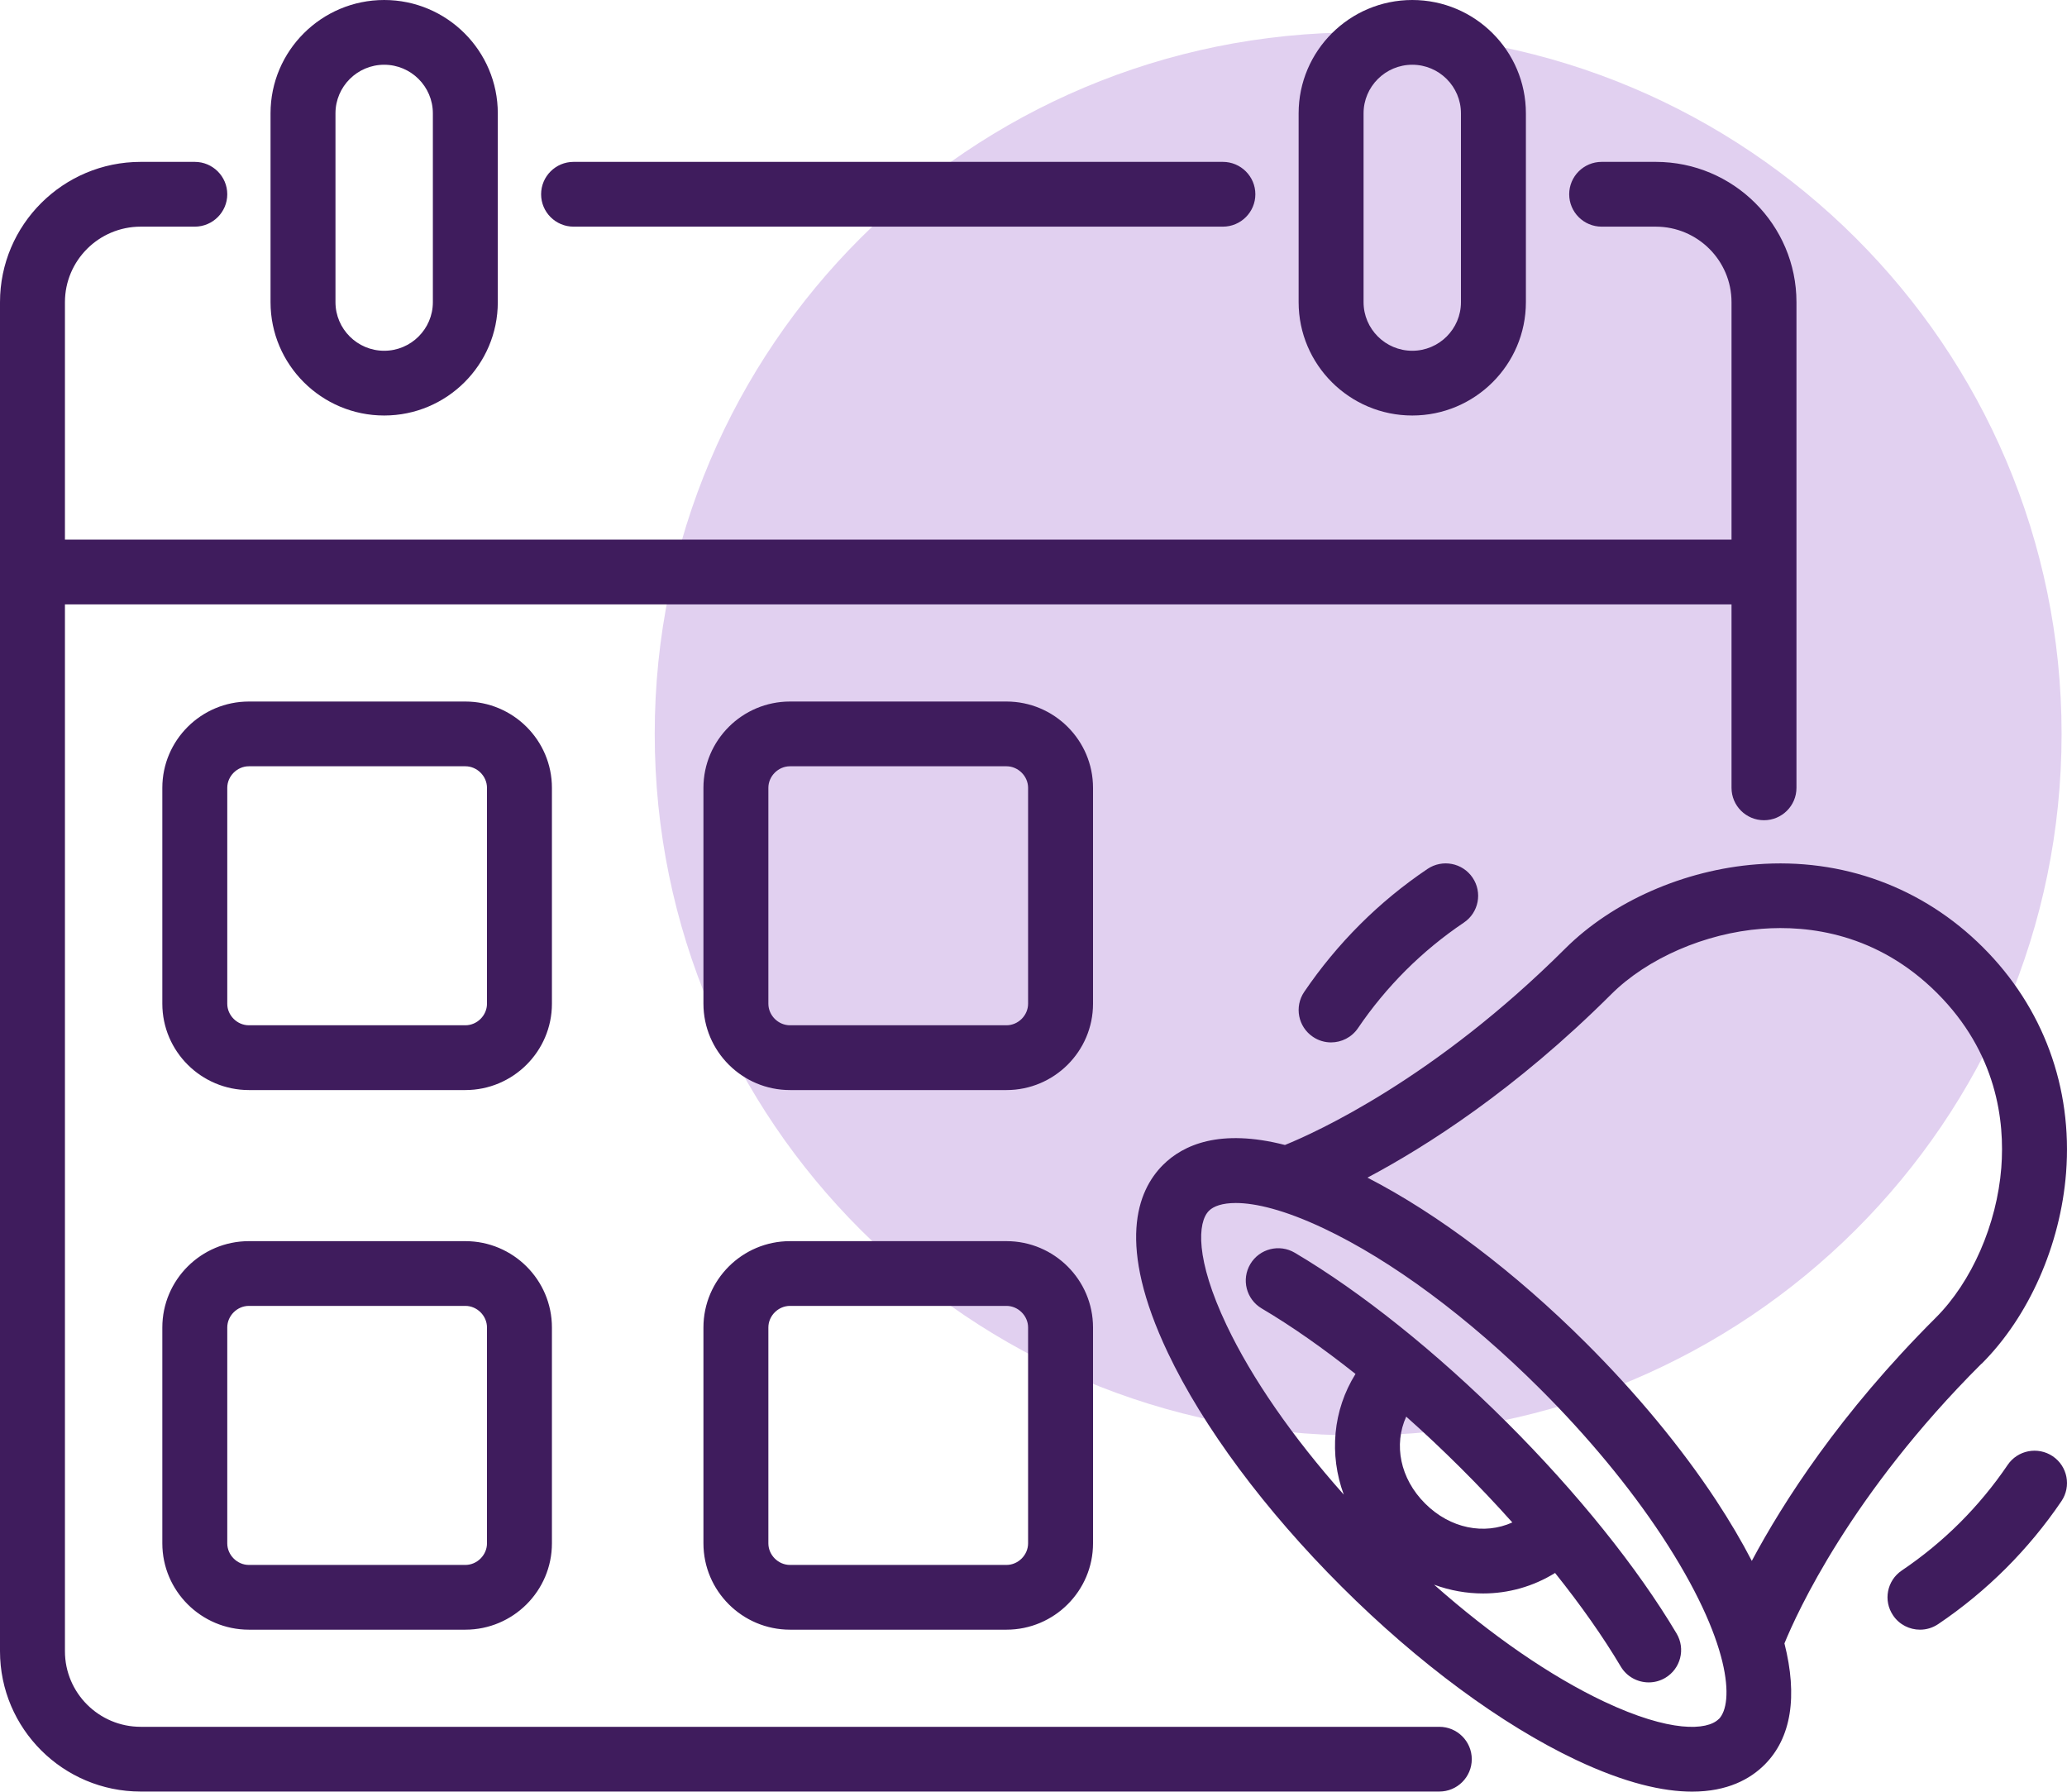 <svg width="60" height="52" viewBox="0 0 60 52" fill="none" xmlns="http://www.w3.org/2000/svg">
<g clip-path="url(#clip0_147_2501)">
<path d="M39.424 41.659C50.701 41.659 59.843 32.544 59.843 21.299C59.843 10.055 50.701 0.94 39.424 0.94C28.147 0.94 19.005 10.055 19.005 21.299C19.005 32.544 28.147 41.659 39.424 41.659Z" fill="#E1D0F0"/>
<path d="M41.78 50.116H4.084C2.871 50.116 1.885 49.132 1.885 47.923V17.541H50.262V22.865C50.262 23.384 50.684 23.805 51.204 23.805C51.724 23.805 52.147 23.384 52.147 22.865V8.77C52.147 6.524 50.315 4.698 48.063 4.698H46.492C45.972 4.698 45.55 5.12 45.55 5.638C45.55 6.156 45.972 6.578 46.492 6.578H48.063C49.275 6.578 50.262 7.561 50.262 8.77V15.661H1.885V8.77C1.885 7.561 2.871 6.578 4.084 6.578H5.654C6.174 6.578 6.597 6.156 6.597 5.638C6.597 5.12 6.174 4.698 5.654 4.698H4.084C1.831 4.698 0 6.524 0 8.77V47.923C0 50.169 1.831 51.995 4.084 51.995H41.78C42.3 51.995 42.722 51.574 42.722 51.056C42.722 50.537 42.3 50.116 41.78 50.116ZM16.649 6.578H35.497C36.017 6.578 36.44 6.156 36.44 5.638C36.44 5.12 36.017 4.698 35.497 4.698H16.649C16.129 4.698 15.707 5.12 15.707 5.638C15.707 6.156 16.129 6.578 16.649 6.578ZM11.152 12.059C12.971 12.059 14.45 10.584 14.45 8.77V3.289C14.45 1.475 12.971 0 11.152 0C9.333 0 7.853 1.475 7.853 3.289V8.77C7.853 10.584 9.333 12.059 11.152 12.059ZM9.738 3.289C9.738 2.512 10.373 1.879 11.152 1.879C11.931 1.879 12.565 2.512 12.565 3.289V8.77C12.565 9.547 11.931 10.18 11.152 10.18C10.373 10.18 9.738 9.547 9.738 8.77V3.289ZM40.995 12.059C42.814 12.059 44.293 10.584 44.293 8.77V3.289C44.293 1.475 42.814 0 40.995 0C39.176 0 37.696 1.475 37.696 3.289V8.77C37.696 10.584 39.176 12.059 40.995 12.059ZM39.581 3.289C39.581 2.512 40.216 1.879 40.995 1.879C41.774 1.879 42.408 2.512 42.408 3.289V8.77C42.408 9.547 41.774 10.18 40.995 10.18C40.216 10.18 39.581 9.547 39.581 8.77V3.289ZM16.021 22.865C16.021 21.484 14.893 20.36 13.508 20.36H7.225C5.84 20.36 4.712 21.484 4.712 22.865V29.13C4.712 30.511 5.84 31.636 7.225 31.636H13.508C14.893 31.636 16.021 30.511 16.021 29.13V22.865ZM14.136 29.13C14.136 29.47 13.849 29.756 13.508 29.756H7.225C6.884 29.756 6.597 29.47 6.597 29.13V22.865C6.597 22.526 6.884 22.239 7.225 22.239H13.508C13.849 22.239 14.136 22.526 14.136 22.865V29.13ZM13.508 36.021H7.225C5.84 36.021 4.712 37.145 4.712 38.527V44.791C4.712 46.172 5.84 47.297 7.225 47.297H13.508C14.893 47.297 16.021 46.172 16.021 44.791V38.527C16.021 37.145 14.893 36.021 13.508 36.021ZM14.136 44.791C14.136 45.131 13.849 45.418 13.508 45.418H7.225C6.884 45.418 6.597 45.131 6.597 44.791V38.527C6.597 38.187 6.884 37.9 7.225 37.9H13.508C13.849 37.9 14.136 38.187 14.136 38.527V44.791ZM31.728 22.865C31.728 21.484 30.6 20.36 29.215 20.36H22.932C21.547 20.36 20.419 21.484 20.419 22.865V29.13C20.419 30.511 21.547 31.636 22.932 31.636H29.215C30.6 31.636 31.728 30.511 31.728 29.13V22.865ZM29.843 29.13C29.843 29.47 29.555 29.756 29.215 29.756H22.932C22.591 29.756 22.304 29.47 22.304 29.13V22.865C22.304 22.526 22.591 22.239 22.932 22.239H29.215C29.555 22.239 29.843 22.526 29.843 22.865V29.13ZM29.215 36.021H22.932C21.547 36.021 20.419 37.145 20.419 38.527V44.791C20.419 46.172 21.547 47.297 22.932 47.297H29.215C30.6 47.297 31.728 46.172 31.728 44.791V38.527C31.728 37.145 30.6 36.021 29.215 36.021ZM29.843 44.791C29.843 45.131 29.555 45.418 29.215 45.418H22.932C22.591 45.418 22.304 45.131 22.304 44.791V38.527C22.304 38.187 22.591 37.9 22.932 37.9H29.215C29.555 37.9 29.843 38.187 29.843 38.527V44.791ZM57.52 39.581C58.893 38.212 59.808 36.141 59.973 34.04C60.166 31.562 59.309 29.236 57.559 27.492C55.809 25.747 53.477 24.892 50.992 25.085C48.884 25.247 46.808 26.162 45.435 27.529C41.65 31.304 38.191 32.868 37.299 33.23C35.406 32.745 34.344 33.227 33.76 33.808C33.002 34.564 32.411 36.124 33.9 39.26C34.924 41.416 36.716 43.826 38.944 46.049C41.171 48.271 43.59 50.056 45.752 51.078C47.174 51.749 48.272 51.997 49.118 51.997C50.145 51.997 50.804 51.632 51.22 51.217C52.001 50.439 52.186 49.223 51.798 47.695C52.158 46.813 53.725 43.358 57.518 39.578L57.52 39.581ZM40.817 41.112C41.35 41.585 41.879 42.085 42.402 42.605C42.924 43.125 43.425 43.654 43.899 44.185C43.087 44.551 42.097 44.365 41.369 43.637C40.638 42.909 40.451 41.924 40.819 41.114L40.817 41.112ZM49.889 49.892C49.555 50.224 48.484 50.291 46.561 49.383C45.011 48.65 43.299 47.469 41.628 45.991C42.091 46.161 42.572 46.246 43.051 46.246C43.78 46.246 44.502 46.047 45.14 45.651C45.889 46.587 46.536 47.507 47.047 48.367C47.222 48.663 47.537 48.827 47.859 48.827C48.022 48.827 48.187 48.785 48.338 48.696C48.785 48.431 48.933 47.855 48.667 47.408C47.527 45.49 45.776 43.313 43.734 41.277C41.692 39.241 39.509 37.495 37.585 36.358C37.137 36.093 36.559 36.24 36.294 36.686C36.028 37.133 36.176 37.709 36.624 37.974C37.486 38.483 38.406 39.128 39.347 39.875C38.689 40.929 38.578 42.213 39.006 43.377C37.524 41.711 36.338 40.005 35.604 38.458C34.693 36.541 34.759 35.471 35.094 35.139C35.229 35.004 35.486 34.914 35.873 34.914C36.438 34.914 37.28 35.109 38.424 35.65C40.395 36.581 42.627 38.235 44.706 40.309C46.079 41.678 47.298 43.15 48.233 44.566C50.27 47.656 50.34 49.444 49.891 49.894L49.889 49.892ZM50.852 45.303C50.559 44.736 50.21 44.144 49.806 43.53C48.804 42.01 47.501 40.436 46.038 38.978C43.968 36.913 41.735 35.227 39.694 34.178C41.394 33.277 43.992 31.626 46.769 28.857C47.816 27.813 49.491 27.084 51.138 26.956C52.502 26.85 54.49 27.088 56.226 28.818C57.961 30.549 58.198 32.532 58.093 33.891C57.964 35.534 57.236 37.203 56.186 38.248C53.409 41.017 51.755 43.606 50.851 45.3L50.852 45.303ZM41.436 25.219C40.734 25.692 40.074 26.234 39.476 26.832C38.876 27.431 38.333 28.088 37.858 28.787C37.566 29.218 37.681 29.802 38.111 30.091C38.273 30.201 38.456 30.253 38.637 30.253C38.94 30.253 39.237 30.107 39.419 29.839C39.826 29.238 40.294 28.674 40.808 28.16C41.323 27.647 41.889 27.182 42.492 26.776C42.924 26.486 43.037 25.901 42.745 25.471C42.454 25.041 41.868 24.928 41.436 25.219ZM59.585 42.263C59.153 41.974 58.568 42.086 58.277 42.516C57.87 43.117 57.402 43.681 56.889 44.194C56.373 44.708 55.808 45.173 55.205 45.579C54.773 45.87 54.66 46.454 54.952 46.883C55.134 47.153 55.431 47.297 55.734 47.297C55.916 47.297 56.098 47.245 56.26 47.136C56.962 46.663 57.622 46.119 58.22 45.523C58.82 44.924 59.364 44.267 59.838 43.568C60.13 43.137 60.016 42.553 59.585 42.263Z" fill="#3F1C5D"/>
</g>
<defs>
<clipPath id="clip0_147_2501">
<rect width="60" height="52" fill="white"/>
</clipPath>
</defs>
</svg>
